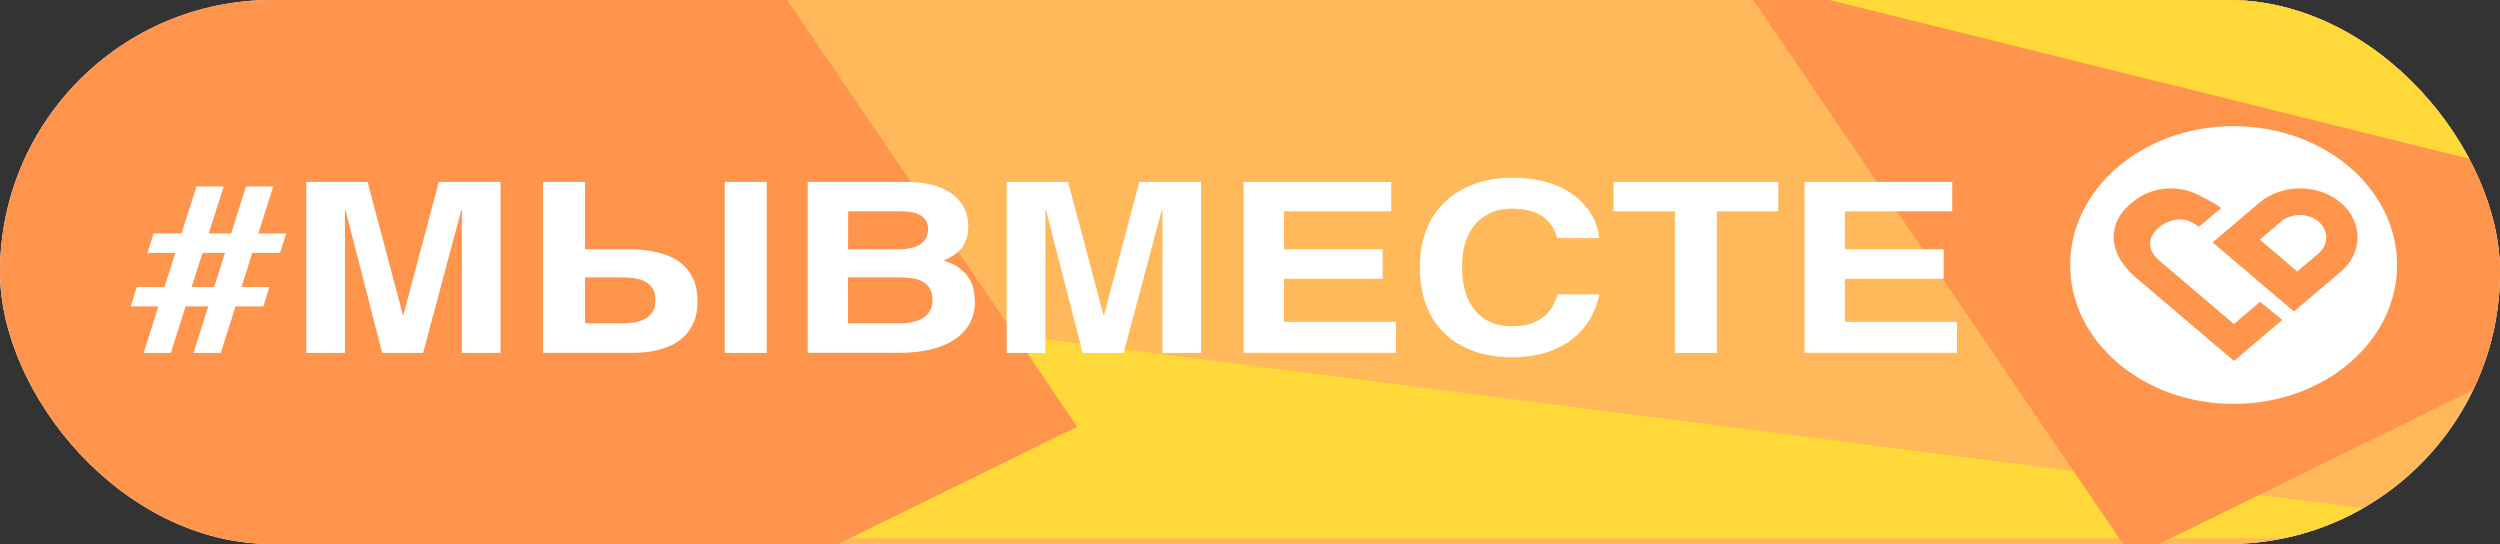 <?xml version="1.0" encoding="UTF-8"?> <svg xmlns="http://www.w3.org/2000/svg" width="602" height="131" viewBox="0 0 602 131" fill="none"><rect x="0" y="0" width="602" height="131" fill="#333333" stroke="none"/> <g clip-path="url(#clip0)"> <rect width="602" height="131" rx="65.5" fill="white"></rect> <path d="M632.632 -3.269H113.867V134.186H632.632V-3.269Z" fill="#FFB85A"></path> <path d="M625.262 129.622H116.998V64.391L625.262 129.622Z" fill="#FFD939"></path> <path d="M142.481 -69.262L-60 30.054L56.906 202.071L259.387 102.754L142.481 -69.262Z" fill="#FF954D"></path> <path d="M582.527 -85L418.959 -4.771L513.398 134.187L676.965 53.958L582.527 -85Z" fill="#FF954D"></path> <path d="M32.932 69.102H39.612L42.227 60.9H35.518L36.983 56.214H43.706L47.312 44.901H53.863L50.257 56.214H55.658L59.236 44.901H65.786L62.209 56.214H68.903L67.438 60.9H60.744L58.158 69.102H64.867L63.401 73.788H56.693L53.159 84.991H46.608L50.142 73.788H44.698L41.135 84.991H34.584L38.147 73.788H31.496L32.932 69.102ZM51.593 69.102L54.179 60.9H48.763L46.149 69.102H51.593Z" fill="white"></path> <path d="M73.715 43.815H88.512L97.016 75.838H97.145L105.664 43.815H120.532V84.979H111.209V50.564H111.08L101.886 84.979H92.031L83.197 50.564H83.067V84.979H73.744V43.815H73.715V43.815Z" fill="white"></path> <path d="M130.775 43.815H140.888V60.022H150.542C151.26 60.022 152.194 60.046 153.329 60.083C154.464 60.119 155.67 60.254 156.978 60.486C158.271 60.717 159.564 61.084 160.871 61.584C162.164 62.084 163.342 62.792 164.405 63.72C165.468 64.647 166.315 65.819 166.976 67.247C167.637 68.674 167.967 70.444 167.967 72.531C167.967 74.606 167.637 76.351 166.976 77.766C166.315 79.182 165.482 80.354 164.462 81.281C163.442 82.209 162.307 82.917 161.072 83.405C159.822 83.893 158.63 84.271 157.437 84.503C156.259 84.735 155.196 84.869 154.205 84.906C153.228 84.942 152.51 84.967 152.036 84.967H130.775V43.815ZM140.888 77.864H149.45C150.37 77.864 151.332 77.803 152.309 77.693C153.286 77.584 154.191 77.327 155.01 76.961C155.828 76.595 156.504 76.034 157.035 75.289C157.552 74.557 157.825 73.568 157.825 72.336C157.825 71.054 157.567 70.029 157.05 69.297C156.532 68.565 155.857 68.003 155.024 67.625C154.191 67.259 153.243 67.015 152.208 66.929C151.16 66.832 150.111 66.783 149.062 66.783H140.888V77.864V77.864ZM174.518 43.815H184.631V84.979H174.518V43.815Z" fill="white"></path> <path d="M194.5 43.815H218.275C220.258 43.815 221.996 43.974 223.504 44.291C224.998 44.608 226.32 45.035 227.397 45.572C228.504 46.109 229.423 46.732 230.17 47.439C230.917 48.147 231.506 48.892 231.951 49.66C232.382 50.442 232.698 51.223 232.885 52.028C233.072 52.834 233.172 53.602 233.172 54.322C233.172 55.372 233.057 56.3 232.842 57.129C232.612 57.959 232.282 58.716 231.808 59.399C231.348 60.083 230.716 60.693 229.954 61.242C229.193 61.791 228.288 62.292 227.239 62.743C228.863 63.268 230.184 63.903 231.161 64.672C232.138 65.44 232.914 66.27 233.431 67.149C233.948 68.04 234.307 68.955 234.494 69.895C234.666 70.847 234.767 71.738 234.767 72.616C234.767 74.606 234.336 76.375 233.474 77.913C232.612 79.451 231.405 80.72 229.839 81.769C228.288 82.807 226.377 83.6 224.165 84.137C221.938 84.674 219.453 84.955 216.738 84.955H194.5V43.815V43.815ZM204.212 60.022H216.709C217.586 60.022 218.433 59.936 219.252 59.766C220.071 59.595 220.775 59.326 221.421 58.936C222.039 58.557 222.556 58.057 222.915 57.471C223.289 56.873 223.476 56.153 223.476 55.311C223.476 54.432 223.303 53.712 222.973 53.139C222.628 52.577 222.168 52.114 221.579 51.784C220.99 51.442 220.286 51.223 219.496 51.088C218.706 50.954 217.873 50.893 216.997 50.893H204.24L204.212 60.022ZM204.212 77.864H216.824C217.945 77.864 218.979 77.754 219.913 77.522C220.861 77.291 221.68 76.961 222.369 76.497C223.059 76.046 223.605 75.46 223.978 74.752C224.366 74.056 224.553 73.227 224.553 72.275C224.553 71.091 224.323 70.127 223.863 69.407C223.404 68.687 222.786 68.138 222.039 67.735C221.278 67.344 220.43 67.088 219.468 66.966C218.505 66.844 217.543 66.783 216.551 66.783H204.183L204.212 77.864Z" fill="white"></path> <path d="M242.409 43.815H257.206L265.71 75.838H265.839L274.344 43.815H289.212V84.979H279.889V50.564H279.76L270.566 84.979H260.711L251.862 50.564H251.733V84.979H242.409V43.815V43.815Z" fill="white"></path> <path d="M299.454 43.815H335.023V50.893H309.18V60.022H332.955V67.125H309.18V77.51H336.172V84.955H299.454V43.815V43.815Z" fill="white"></path> <path d="M375.002 57.337C374.873 56.946 374.701 56.495 374.514 55.982C374.313 55.47 374.054 54.945 373.71 54.432C373.365 53.907 372.948 53.395 372.417 52.895C371.9 52.394 371.253 51.943 370.492 51.552C369.73 51.162 368.797 50.844 367.719 50.6C366.642 50.356 365.378 50.234 363.927 50.234C363.309 50.234 362.591 50.295 361.758 50.429C360.924 50.564 360.062 50.795 359.186 51.174C358.31 51.54 357.434 52.053 356.586 52.699C355.724 53.346 354.963 54.213 354.302 55.262C353.641 56.324 353.081 57.593 352.679 59.082C352.248 60.571 352.061 62.353 352.061 64.403C352.061 66.624 352.334 68.613 352.88 70.371C353.426 72.128 354.216 73.617 355.25 74.825C356.284 76.034 357.52 76.961 358.999 77.608C360.45 78.255 362.102 78.572 363.955 78.572C366.096 78.572 367.834 78.291 369.17 77.73C370.506 77.168 371.584 76.497 372.374 75.692C373.178 74.886 373.767 74.044 374.169 73.166C374.572 72.287 374.873 71.518 375.089 70.871H385.13C384.584 73.446 383.679 75.68 382.386 77.583C381.108 79.475 379.556 81.049 377.732 82.306C375.907 83.551 373.853 84.491 371.583 85.101C369.314 85.711 366.886 86.029 364.315 86.029C360.709 86.029 357.52 85.528 354.733 84.503C351.946 83.478 349.619 82.026 347.708 80.146C345.798 78.267 344.361 75.997 343.37 73.324C342.379 70.664 341.89 67.698 341.89 64.403C341.89 61.865 342.177 59.57 342.752 57.508C343.312 55.457 344.117 53.627 345.137 52.028C346.157 50.429 347.349 49.05 348.742 47.891C350.136 46.731 351.644 45.767 353.282 45.011C354.92 44.254 356.643 43.693 358.439 43.327C360.235 42.961 362.074 42.79 363.912 42.79C366.556 42.79 368.883 43.022 370.937 43.485C372.991 43.949 374.773 44.584 376.31 45.352C377.847 46.121 379.168 47.037 380.246 48.037C381.323 49.038 382.228 50.088 382.918 51.162C383.607 52.236 384.139 53.309 384.469 54.383C384.814 55.457 385.015 56.434 385.101 57.337H375.002Z" fill="white"></path> <path d="M388.534 43.815H428.212V50.893H413.415V84.979H403.302V50.893H388.534V43.815Z" fill="white"></path> <path d="M434.533 43.815H470.102V50.893H444.258V60.022H468.033V67.125H444.258V77.51H471.251V84.955H434.533V43.815Z" fill="white"></path> <path d="M137.728 -75.102L686 0.307L674.967 58.155L137.728 -75.102Z" fill="#FFD939"></path> <path d="M537.86 97.256C559.599 97.256 577.221 82.284 577.221 63.816C577.221 45.349 559.599 30.377 537.86 30.377C516.121 30.377 498.499 45.349 498.499 63.816C498.499 82.284 516.121 97.256 537.86 97.256Z" fill="white"></path> <path d="M544.353 72.774C544.309 72.737 544.266 72.713 544.223 72.676L537.931 78.022L519.974 62.767C518.538 61.546 517.791 60.216 517.748 58.776C517.705 57.336 518.437 55.981 519.946 54.712C521.44 53.443 523.049 52.942 524.729 52.845C526.065 52.771 527.646 53.174 529.499 54.602L534.9 50.086C533.076 48.817 529.168 46.645 527.286 46.071C524.787 45.315 522.302 45.168 519.874 45.644C517.432 46.12 515.205 47.218 513.165 48.952C511.14 50.672 509.832 52.576 509.286 54.651C508.726 56.725 508.899 58.825 509.789 60.948C510.68 63.072 512.231 65.085 514.458 66.965L537.946 86.918L549.582 77.033C548.835 76.411 545.416 73.604 544.353 72.774Z" fill="#FF954D"></path> <path d="M563.645 65.44L552.383 75.008L532.802 58.373L544.065 48.806C549.466 44.217 558.244 44.217 563.645 48.806C569.047 53.394 569.047 60.863 563.645 65.44ZM553.187 65.367L558.301 61.022C560.786 58.91 560.786 55.469 558.301 53.358C555.816 51.246 551.765 51.246 549.28 53.358L544.166 57.702L553.187 65.367Z" fill="#FF954D"></path> </g> <defs> <clipPath id="clip0"> <rect width="602" height="131" rx="65.5" fill="white"></rect> </clipPath> </defs> </svg> 